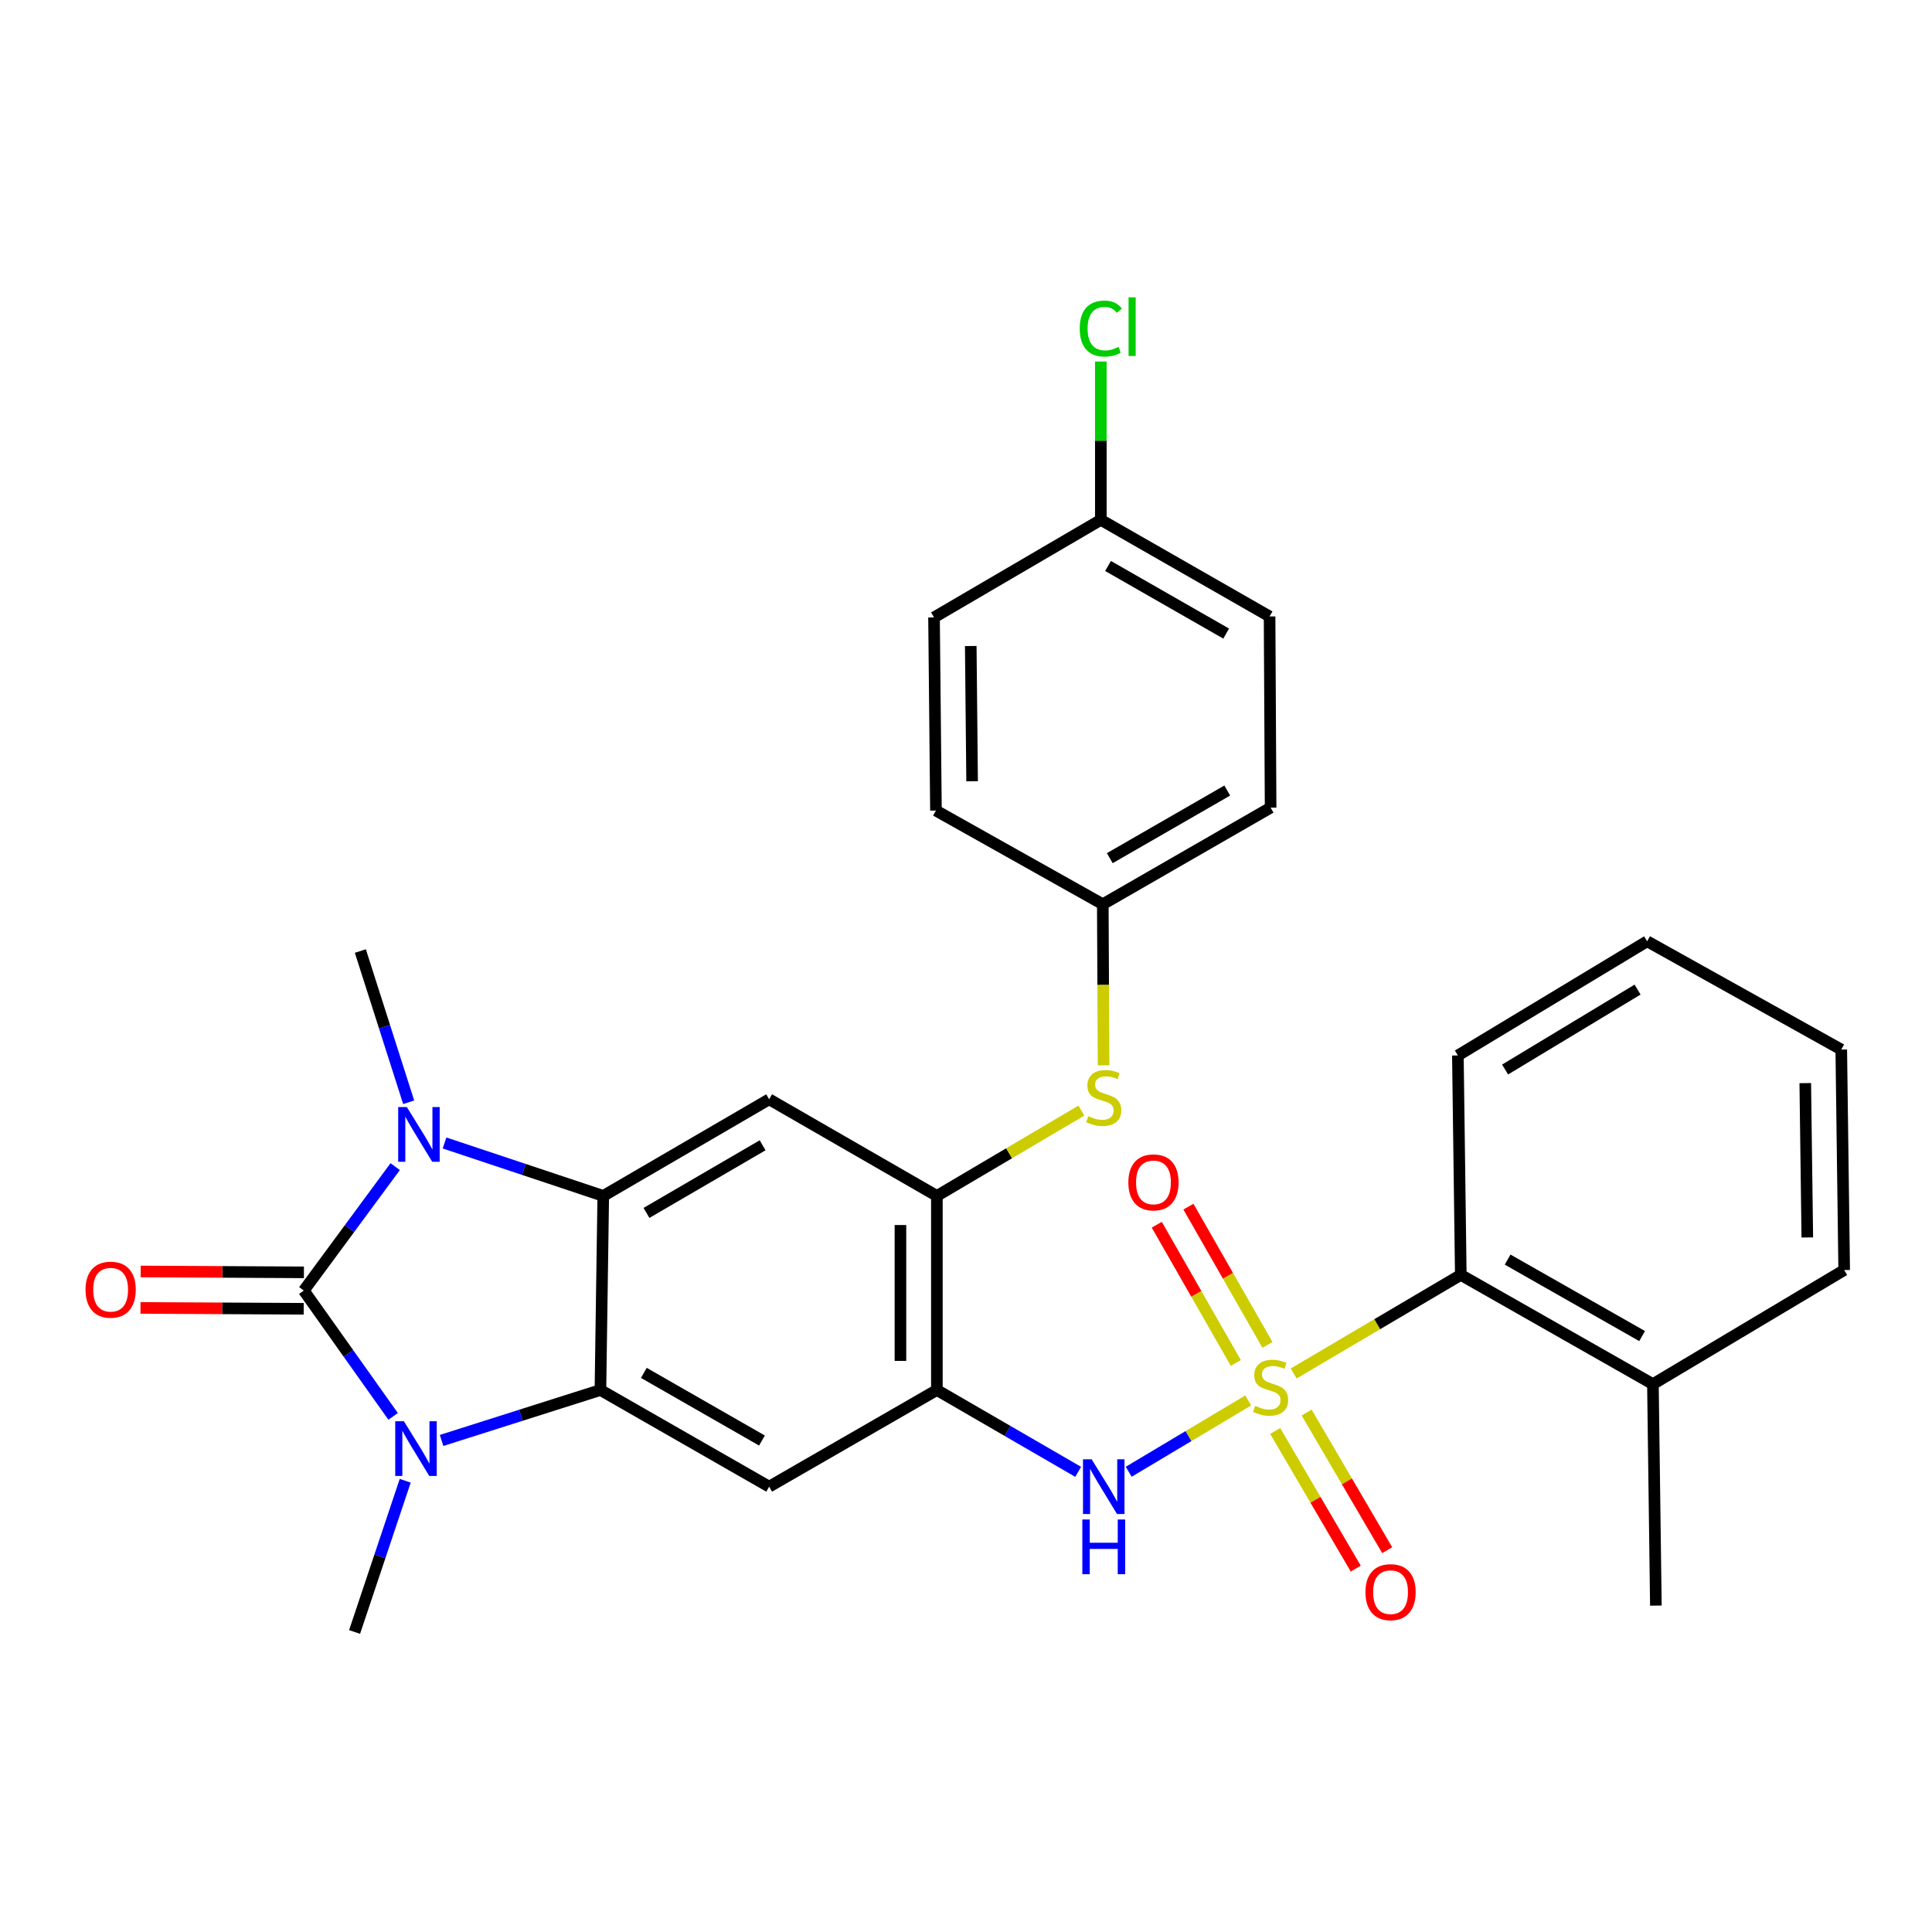 <?xml version='1.0' encoding='iso-8859-1'?>
<svg version='1.1' baseProfile='full'
              xmlns='http://www.w3.org/2000/svg'
                      xmlns:rdkit='http://www.rdkit.org/xml'
                      xmlns:xlink='http://www.w3.org/1999/xlink'
                  xml:space='preserve'
width='1000px' height='1000px' viewBox='0 0 1000 1000'>
<!-- END OF HEADER -->
<rect style='opacity:1.0;fill:#FFFFFF;stroke:none' width='1000' height='1000' x='0' y='0'> </rect>
<path class='bond-5' d='M 646.071,724.875 L 615.142,743.33' style='fill:none;fill-rule:evenodd;stroke:#CCCC00;stroke-width:6px;stroke-linecap:butt;stroke-linejoin:miter;stroke-opacity:1' />
<path class='bond-5' d='M 615.142,743.33 L 584.214,761.785' style='fill:none;fill-rule:evenodd;stroke:#0000FF;stroke-width:6px;stroke-linecap:butt;stroke-linejoin:miter;stroke-opacity:1' />
<path class='bond-10' d='M 669.602,710.914 L 712.853,685.398' style='fill:none;fill-rule:evenodd;stroke:#CCCC00;stroke-width:6px;stroke-linecap:butt;stroke-linejoin:miter;stroke-opacity:1' />
<path class='bond-10' d='M 712.853,685.398 L 756.105,659.882' style='fill:none;fill-rule:evenodd;stroke:#000000;stroke-width:6px;stroke-linecap:butt;stroke-linejoin:miter;stroke-opacity:1' />
<path class='bond-12' d='M 660.036,740.673 L 680.886,776.29' style='fill:none;fill-rule:evenodd;stroke:#CCCC00;stroke-width:6px;stroke-linecap:butt;stroke-linejoin:miter;stroke-opacity:1' />
<path class='bond-12' d='M 680.886,776.29 L 701.737,811.907' style='fill:none;fill-rule:evenodd;stroke:#FF0000;stroke-width:6px;stroke-linecap:butt;stroke-linejoin:miter;stroke-opacity:1' />
<path class='bond-12' d='M 676.314,731.144 L 697.164,766.761' style='fill:none;fill-rule:evenodd;stroke:#CCCC00;stroke-width:6px;stroke-linecap:butt;stroke-linejoin:miter;stroke-opacity:1' />
<path class='bond-12' d='M 697.164,766.761 L 718.015,802.377' style='fill:none;fill-rule:evenodd;stroke:#FF0000;stroke-width:6px;stroke-linecap:butt;stroke-linejoin:miter;stroke-opacity:1' />
<path class='bond-13' d='M 656.032,696.101 L 635.578,660.329' style='fill:none;fill-rule:evenodd;stroke:#CCCC00;stroke-width:6px;stroke-linecap:butt;stroke-linejoin:miter;stroke-opacity:1' />
<path class='bond-13' d='M 635.578,660.329 L 615.124,624.557' style='fill:none;fill-rule:evenodd;stroke:#FF0000;stroke-width:6px;stroke-linecap:butt;stroke-linejoin:miter;stroke-opacity:1' />
<path class='bond-13' d='M 639.658,705.464 L 619.204,669.692' style='fill:none;fill-rule:evenodd;stroke:#CCCC00;stroke-width:6px;stroke-linecap:butt;stroke-linejoin:miter;stroke-opacity:1' />
<path class='bond-13' d='M 619.204,669.692 L 598.749,633.92' style='fill:none;fill-rule:evenodd;stroke:#FF0000;stroke-width:6px;stroke-linecap:butt;stroke-linejoin:miter;stroke-opacity:1' />
<path class='bond-0' d='M 157.251,667.992 L 180.367,700.553' style='fill:none;fill-rule:evenodd;stroke:#000000;stroke-width:6px;stroke-linecap:butt;stroke-linejoin:miter;stroke-opacity:1' />
<path class='bond-0' d='M 180.367,700.553 L 203.482,733.113' style='fill:none;fill-rule:evenodd;stroke:#0000FF;stroke-width:6px;stroke-linecap:butt;stroke-linejoin:miter;stroke-opacity:1' />
<path class='bond-14' d='M 157.301,658.562 L 115.061,658.336' style='fill:none;fill-rule:evenodd;stroke:#000000;stroke-width:6px;stroke-linecap:butt;stroke-linejoin:miter;stroke-opacity:1' />
<path class='bond-14' d='M 115.061,658.336 L 72.821,658.11' style='fill:none;fill-rule:evenodd;stroke:#FF0000;stroke-width:6px;stroke-linecap:butt;stroke-linejoin:miter;stroke-opacity:1' />
<path class='bond-14' d='M 157.2,677.423 L 114.96,677.198' style='fill:none;fill-rule:evenodd;stroke:#000000;stroke-width:6px;stroke-linecap:butt;stroke-linejoin:miter;stroke-opacity:1' />
<path class='bond-14' d='M 114.96,677.198 L 72.72,676.972' style='fill:none;fill-rule:evenodd;stroke:#FF0000;stroke-width:6px;stroke-linecap:butt;stroke-linejoin:miter;stroke-opacity:1' />
<path class='bond-32' d='M 157.251,667.992 L 180.901,635.921' style='fill:none;fill-rule:evenodd;stroke:#000000;stroke-width:6px;stroke-linecap:butt;stroke-linejoin:miter;stroke-opacity:1' />
<path class='bond-32' d='M 180.901,635.921 L 204.552,603.849' style='fill:none;fill-rule:evenodd;stroke:#0000FF;stroke-width:6px;stroke-linecap:butt;stroke-linejoin:miter;stroke-opacity:1' />
<path class='bond-1' d='M 230.099,591.6 L 271.172,605.302' style='fill:none;fill-rule:evenodd;stroke:#0000FF;stroke-width:6px;stroke-linecap:butt;stroke-linejoin:miter;stroke-opacity:1' />
<path class='bond-1' d='M 271.172,605.302 L 312.246,619.003' style='fill:none;fill-rule:evenodd;stroke:#000000;stroke-width:6px;stroke-linecap:butt;stroke-linejoin:miter;stroke-opacity:1' />
<path class='bond-18' d='M 211.525,570.527 L 199.022,531.394' style='fill:none;fill-rule:evenodd;stroke:#0000FF;stroke-width:6px;stroke-linecap:butt;stroke-linejoin:miter;stroke-opacity:1' />
<path class='bond-18' d='M 199.022,531.394 L 186.519,492.26' style='fill:none;fill-rule:evenodd;stroke:#000000;stroke-width:6px;stroke-linecap:butt;stroke-linejoin:miter;stroke-opacity:1' />
<path class='bond-2' d='M 228.559,745.575 L 269.669,732.52' style='fill:none;fill-rule:evenodd;stroke:#0000FF;stroke-width:6px;stroke-linecap:butt;stroke-linejoin:miter;stroke-opacity:1' />
<path class='bond-2' d='M 269.669,732.52 L 310.779,719.465' style='fill:none;fill-rule:evenodd;stroke:#000000;stroke-width:6px;stroke-linecap:butt;stroke-linejoin:miter;stroke-opacity:1' />
<path class='bond-17' d='M 209.736,766.444 L 196.634,805.577' style='fill:none;fill-rule:evenodd;stroke:#0000FF;stroke-width:6px;stroke-linecap:butt;stroke-linejoin:miter;stroke-opacity:1' />
<path class='bond-17' d='M 196.634,805.577 L 183.532,844.71' style='fill:none;fill-rule:evenodd;stroke:#000000;stroke-width:6px;stroke-linecap:butt;stroke-linejoin:miter;stroke-opacity:1' />
<path class='bond-3' d='M 310.779,719.465 L 398.111,769.492' style='fill:none;fill-rule:evenodd;stroke:#000000;stroke-width:6px;stroke-linecap:butt;stroke-linejoin:miter;stroke-opacity:1' />
<path class='bond-3' d='M 333.254,710.602 L 394.386,745.621' style='fill:none;fill-rule:evenodd;stroke:#000000;stroke-width:6px;stroke-linecap:butt;stroke-linejoin:miter;stroke-opacity:1' />
<path class='bond-31' d='M 310.779,719.465 L 312.246,619.003' style='fill:none;fill-rule:evenodd;stroke:#000000;stroke-width:6px;stroke-linecap:butt;stroke-linejoin:miter;stroke-opacity:1' />
<path class='bond-4' d='M 312.246,619.003 L 398.111,568.997' style='fill:none;fill-rule:evenodd;stroke:#000000;stroke-width:6px;stroke-linecap:butt;stroke-linejoin:miter;stroke-opacity:1' />
<path class='bond-4' d='M 334.618,627.802 L 394.723,592.798' style='fill:none;fill-rule:evenodd;stroke:#000000;stroke-width:6px;stroke-linecap:butt;stroke-linejoin:miter;stroke-opacity:1' />
<path class='bond-6' d='M 558.062,761.826 L 521.495,740.646' style='fill:none;fill-rule:evenodd;stroke:#0000FF;stroke-width:6px;stroke-linecap:butt;stroke-linejoin:miter;stroke-opacity:1' />
<path class='bond-6' d='M 521.495,740.646 L 484.929,719.465' style='fill:none;fill-rule:evenodd;stroke:#000000;stroke-width:6px;stroke-linecap:butt;stroke-linejoin:miter;stroke-opacity:1' />
<path class='bond-7' d='M 484.929,719.465 L 398.111,769.492' style='fill:none;fill-rule:evenodd;stroke:#000000;stroke-width:6px;stroke-linecap:butt;stroke-linejoin:miter;stroke-opacity:1' />
<path class='bond-9' d='M 484.929,719.465 L 484.929,619.003' style='fill:none;fill-rule:evenodd;stroke:#000000;stroke-width:6px;stroke-linecap:butt;stroke-linejoin:miter;stroke-opacity:1' />
<path class='bond-9' d='M 466.067,704.396 L 466.067,634.072' style='fill:none;fill-rule:evenodd;stroke:#000000;stroke-width:6px;stroke-linecap:butt;stroke-linejoin:miter;stroke-opacity:1' />
<path class='bond-8' d='M 398.111,568.997 L 484.929,619.003' style='fill:none;fill-rule:evenodd;stroke:#000000;stroke-width:6px;stroke-linecap:butt;stroke-linejoin:miter;stroke-opacity:1' />
<path class='bond-11' d='M 484.929,619.003 L 522.319,596.928' style='fill:none;fill-rule:evenodd;stroke:#000000;stroke-width:6px;stroke-linecap:butt;stroke-linejoin:miter;stroke-opacity:1' />
<path class='bond-11' d='M 522.319,596.928 L 559.71,574.853' style='fill:none;fill-rule:evenodd;stroke:#CCCC00;stroke-width:6px;stroke-linecap:butt;stroke-linejoin:miter;stroke-opacity:1' />
<path class='bond-15' d='M 756.105,659.882 L 855.55,716.426' style='fill:none;fill-rule:evenodd;stroke:#000000;stroke-width:6px;stroke-linecap:butt;stroke-linejoin:miter;stroke-opacity:1' />
<path class='bond-15' d='M 780.345,651.967 L 849.957,691.548' style='fill:none;fill-rule:evenodd;stroke:#000000;stroke-width:6px;stroke-linecap:butt;stroke-linejoin:miter;stroke-opacity:1' />
<path class='bond-25' d='M 756.105,659.882 L 754.596,546.3' style='fill:none;fill-rule:evenodd;stroke:#000000;stroke-width:6px;stroke-linecap:butt;stroke-linejoin:miter;stroke-opacity:1' />
<path class='bond-16' d='M 571.215,551.393 L 571.01,509.713' style='fill:none;fill-rule:evenodd;stroke:#CCCC00;stroke-width:6px;stroke-linecap:butt;stroke-linejoin:miter;stroke-opacity:1' />
<path class='bond-16' d='M 571.01,509.713 L 570.805,468.032' style='fill:none;fill-rule:evenodd;stroke:#000000;stroke-width:6px;stroke-linecap:butt;stroke-linejoin:miter;stroke-opacity:1' />
<path class='bond-26' d='M 855.55,716.426 L 857.08,831.056' style='fill:none;fill-rule:evenodd;stroke:#000000;stroke-width:6px;stroke-linecap:butt;stroke-linejoin:miter;stroke-opacity:1' />
<path class='bond-27' d='M 855.55,716.426 L 954.545,657.377' style='fill:none;fill-rule:evenodd;stroke:#000000;stroke-width:6px;stroke-linecap:butt;stroke-linejoin:miter;stroke-opacity:1' />
<path class='bond-21' d='M 570.805,468.032 L 484.447,419.556' style='fill:none;fill-rule:evenodd;stroke:#000000;stroke-width:6px;stroke-linecap:butt;stroke-linejoin:miter;stroke-opacity:1' />
<path class='bond-22' d='M 570.805,468.032 L 657.665,418.026' style='fill:none;fill-rule:evenodd;stroke:#000000;stroke-width:6px;stroke-linecap:butt;stroke-linejoin:miter;stroke-opacity:1' />
<path class='bond-22' d='M 574.423,444.185 L 635.225,409.181' style='fill:none;fill-rule:evenodd;stroke:#000000;stroke-width:6px;stroke-linecap:butt;stroke-linejoin:miter;stroke-opacity:1' />
<path class='bond-19' d='M 569.788,269.078 L 657.131,319.073' style='fill:none;fill-rule:evenodd;stroke:#000000;stroke-width:6px;stroke-linecap:butt;stroke-linejoin:miter;stroke-opacity:1' />
<path class='bond-19' d='M 573.519,292.947 L 634.659,327.944' style='fill:none;fill-rule:evenodd;stroke:#000000;stroke-width:6px;stroke-linecap:butt;stroke-linejoin:miter;stroke-opacity:1' />
<path class='bond-20' d='M 569.788,269.078 L 569.788,228.103' style='fill:none;fill-rule:evenodd;stroke:#000000;stroke-width:6px;stroke-linecap:butt;stroke-linejoin:miter;stroke-opacity:1' />
<path class='bond-20' d='M 569.788,228.103 L 569.788,187.127' style='fill:none;fill-rule:evenodd;stroke:#00CC00;stroke-width:6px;stroke-linecap:butt;stroke-linejoin:miter;stroke-opacity:1' />
<path class='bond-33' d='M 569.788,269.078 L 483.452,319.566' style='fill:none;fill-rule:evenodd;stroke:#000000;stroke-width:6px;stroke-linecap:butt;stroke-linejoin:miter;stroke-opacity:1' />
<path class='bond-24' d='M 484.447,419.556 L 483.452,319.566' style='fill:none;fill-rule:evenodd;stroke:#000000;stroke-width:6px;stroke-linecap:butt;stroke-linejoin:miter;stroke-opacity:1' />
<path class='bond-24' d='M 503.159,404.37 L 502.462,334.377' style='fill:none;fill-rule:evenodd;stroke:#000000;stroke-width:6px;stroke-linecap:butt;stroke-linejoin:miter;stroke-opacity:1' />
<path class='bond-23' d='M 657.665,418.026 L 657.131,319.073' style='fill:none;fill-rule:evenodd;stroke:#000000;stroke-width:6px;stroke-linecap:butt;stroke-linejoin:miter;stroke-opacity:1' />
<path class='bond-28' d='M 754.596,546.3 L 852.553,487.198' style='fill:none;fill-rule:evenodd;stroke:#000000;stroke-width:6px;stroke-linecap:butt;stroke-linejoin:miter;stroke-opacity:1' />
<path class='bond-28' d='M 779.033,553.585 L 847.604,512.214' style='fill:none;fill-rule:evenodd;stroke:#000000;stroke-width:6px;stroke-linecap:butt;stroke-linejoin:miter;stroke-opacity:1' />
<path class='bond-30' d='M 954.545,657.377 L 953.036,543.25' style='fill:none;fill-rule:evenodd;stroke:#000000;stroke-width:6px;stroke-linecap:butt;stroke-linejoin:miter;stroke-opacity:1' />
<path class='bond-30' d='M 935.459,640.508 L 934.402,560.619' style='fill:none;fill-rule:evenodd;stroke:#000000;stroke-width:6px;stroke-linecap:butt;stroke-linejoin:miter;stroke-opacity:1' />
<path class='bond-29' d='M 852.553,487.198 L 953.036,543.25' style='fill:none;fill-rule:evenodd;stroke:#000000;stroke-width:6px;stroke-linecap:butt;stroke-linejoin:miter;stroke-opacity:1' />
<path  class='atom-0' d='M 649.665 727.676
Q 649.985 727.796, 651.305 728.356
Q 652.625 728.916, 654.065 729.276
Q 655.545 729.596, 656.985 729.596
Q 659.665 729.596, 661.225 728.316
Q 662.785 726.996, 662.785 724.716
Q 662.785 723.156, 661.985 722.196
Q 661.225 721.236, 660.025 720.716
Q 658.825 720.196, 656.825 719.596
Q 654.305 718.836, 652.785 718.116
Q 651.305 717.396, 650.225 715.876
Q 649.185 714.356, 649.185 711.796
Q 649.185 708.236, 651.585 706.036
Q 654.025 703.836, 658.825 703.836
Q 662.105 703.836, 665.825 705.396
L 664.905 708.476
Q 661.505 707.076, 658.945 707.076
Q 656.185 707.076, 654.665 708.236
Q 653.145 709.356, 653.185 711.316
Q 653.185 712.836, 653.945 713.756
Q 654.745 714.676, 655.865 715.196
Q 657.025 715.716, 658.945 716.316
Q 661.505 717.116, 663.025 717.916
Q 664.545 718.716, 665.625 720.356
Q 666.745 721.956, 666.745 724.716
Q 666.745 728.636, 664.105 730.756
Q 661.505 732.836, 657.145 732.836
Q 654.625 732.836, 652.705 732.276
Q 650.825 731.756, 648.585 730.836
L 649.665 727.676
' fill='#CCCC00'/>
<path  class='atom-2' d='M 210.585 573.018
L 219.865 588.018
Q 220.785 589.498, 222.265 592.178
Q 223.745 594.858, 223.825 595.018
L 223.825 573.018
L 227.585 573.018
L 227.585 601.338
L 223.705 601.338
L 213.745 584.938
Q 212.585 583.018, 211.345 580.818
Q 210.145 578.618, 209.785 577.938
L 209.785 601.338
L 206.105 601.338
L 206.105 573.018
L 210.585 573.018
' fill='#0000FF'/>
<path  class='atom-3' d='M 209.055 735.621
L 218.335 750.621
Q 219.255 752.101, 220.735 754.781
Q 222.215 757.461, 222.295 757.621
L 222.295 735.621
L 226.055 735.621
L 226.055 763.941
L 222.175 763.941
L 212.215 747.541
Q 211.055 745.621, 209.815 743.421
Q 208.615 741.221, 208.255 740.541
L 208.255 763.941
L 204.575 763.941
L 204.575 735.621
L 209.055 735.621
' fill='#0000FF'/>
<path  class='atom-6' d='M 565.037 755.332
L 574.317 770.332
Q 575.237 771.812, 576.717 774.492
Q 578.197 777.172, 578.277 777.332
L 578.277 755.332
L 582.037 755.332
L 582.037 783.652
L 578.157 783.652
L 568.197 767.252
Q 567.037 765.332, 565.797 763.132
Q 564.597 760.932, 564.237 760.252
L 564.237 783.652
L 560.557 783.652
L 560.557 755.332
L 565.037 755.332
' fill='#0000FF'/>
<path  class='atom-6' d='M 560.217 786.484
L 564.057 786.484
L 564.057 798.524
L 578.537 798.524
L 578.537 786.484
L 582.377 786.484
L 582.377 814.804
L 578.537 814.804
L 578.537 801.724
L 564.057 801.724
L 564.057 814.804
L 560.217 814.804
L 560.217 786.484
' fill='#0000FF'/>
<path  class='atom-12' d='M 563.297 577.732
Q 563.617 577.852, 564.937 578.412
Q 566.257 578.972, 567.697 579.332
Q 569.177 579.652, 570.617 579.652
Q 573.297 579.652, 574.857 578.372
Q 576.417 577.052, 576.417 574.772
Q 576.417 573.212, 575.617 572.252
Q 574.857 571.292, 573.657 570.772
Q 572.457 570.252, 570.457 569.652
Q 567.937 568.892, 566.417 568.172
Q 564.937 567.452, 563.857 565.932
Q 562.817 564.412, 562.817 561.852
Q 562.817 558.292, 565.217 556.092
Q 567.657 553.892, 572.457 553.892
Q 575.737 553.892, 579.457 555.452
L 578.537 558.532
Q 575.137 557.132, 572.577 557.132
Q 569.817 557.132, 568.297 558.292
Q 566.777 559.412, 566.817 561.372
Q 566.817 562.892, 567.577 563.812
Q 568.377 564.732, 569.497 565.252
Q 570.657 565.772, 572.577 566.372
Q 575.137 567.172, 576.657 567.972
Q 578.177 568.772, 579.257 570.412
Q 580.377 572.012, 580.377 574.772
Q 580.377 578.692, 577.737 580.812
Q 575.137 582.892, 570.777 582.892
Q 568.257 582.892, 566.337 582.332
Q 564.457 581.812, 562.217 580.892
L 563.297 577.732
' fill='#CCCC00'/>
<path  class='atom-13' d='M 706.753 824.094
Q 706.753 817.294, 710.113 813.494
Q 713.473 809.694, 719.753 809.694
Q 726.033 809.694, 729.393 813.494
Q 732.753 817.294, 732.753 824.094
Q 732.753 830.974, 729.353 834.894
Q 725.953 838.774, 719.753 838.774
Q 713.513 838.774, 710.113 834.894
Q 706.753 831.014, 706.753 824.094
M 719.753 835.574
Q 724.073 835.574, 726.393 832.694
Q 728.753 829.774, 728.753 824.094
Q 728.753 818.534, 726.393 815.734
Q 724.073 812.894, 719.753 812.894
Q 715.433 812.894, 713.073 815.694
Q 710.753 818.494, 710.753 824.094
Q 710.753 829.814, 713.073 832.694
Q 715.433 835.574, 719.753 835.574
' fill='#FF0000'/>
<path  class='atom-14' d='M 584.033 611.999
Q 584.033 605.199, 587.393 601.399
Q 590.753 597.599, 597.033 597.599
Q 603.313 597.599, 606.673 601.399
Q 610.033 605.199, 610.033 611.999
Q 610.033 618.879, 606.633 622.799
Q 603.233 626.679, 597.033 626.679
Q 590.793 626.679, 587.393 622.799
Q 584.033 618.919, 584.033 611.999
M 597.033 623.479
Q 601.353 623.479, 603.673 620.599
Q 606.033 617.679, 606.033 611.999
Q 606.033 606.439, 603.673 603.639
Q 601.353 600.799, 597.033 600.799
Q 592.713 600.799, 590.353 603.599
Q 588.033 606.399, 588.033 611.999
Q 588.033 617.719, 590.353 620.599
Q 592.713 623.479, 597.033 623.479
' fill='#FF0000'/>
<path  class='atom-15' d='M 44.271 667.538
Q 44.271 660.738, 47.631 656.938
Q 50.991 653.138, 57.271 653.138
Q 63.551 653.138, 66.911 656.938
Q 70.271 660.738, 70.271 667.538
Q 70.271 674.418, 66.871 678.338
Q 63.471 682.218, 57.271 682.218
Q 51.031 682.218, 47.631 678.338
Q 44.271 674.458, 44.271 667.538
M 57.271 679.018
Q 61.591 679.018, 63.911 676.138
Q 66.271 673.218, 66.271 667.538
Q 66.271 661.978, 63.911 659.178
Q 61.591 656.338, 57.271 656.338
Q 52.951 656.338, 50.591 659.138
Q 48.271 661.938, 48.271 667.538
Q 48.271 673.258, 50.591 676.138
Q 52.951 679.018, 57.271 679.018
' fill='#FF0000'/>
<path  class='atom-21' d='M 558.868 170.067
Q 558.868 163.027, 562.148 159.347
Q 565.468 155.627, 571.748 155.627
Q 577.588 155.627, 580.708 159.747
L 578.068 161.907
Q 575.788 158.907, 571.748 158.907
Q 567.468 158.907, 565.188 161.787
Q 562.948 164.627, 562.948 170.067
Q 562.948 175.667, 565.268 178.547
Q 567.628 181.427, 572.188 181.427
Q 575.308 181.427, 578.948 179.547
L 580.068 182.547
Q 578.588 183.507, 576.348 184.067
Q 574.108 184.627, 571.628 184.627
Q 565.468 184.627, 562.148 180.867
Q 558.868 177.107, 558.868 170.067
' fill='#00CC00'/>
<path  class='atom-21' d='M 584.148 153.907
L 587.828 153.907
L 587.828 184.267
L 584.148 184.267
L 584.148 153.907
' fill='#00CC00'/>
</svg>
